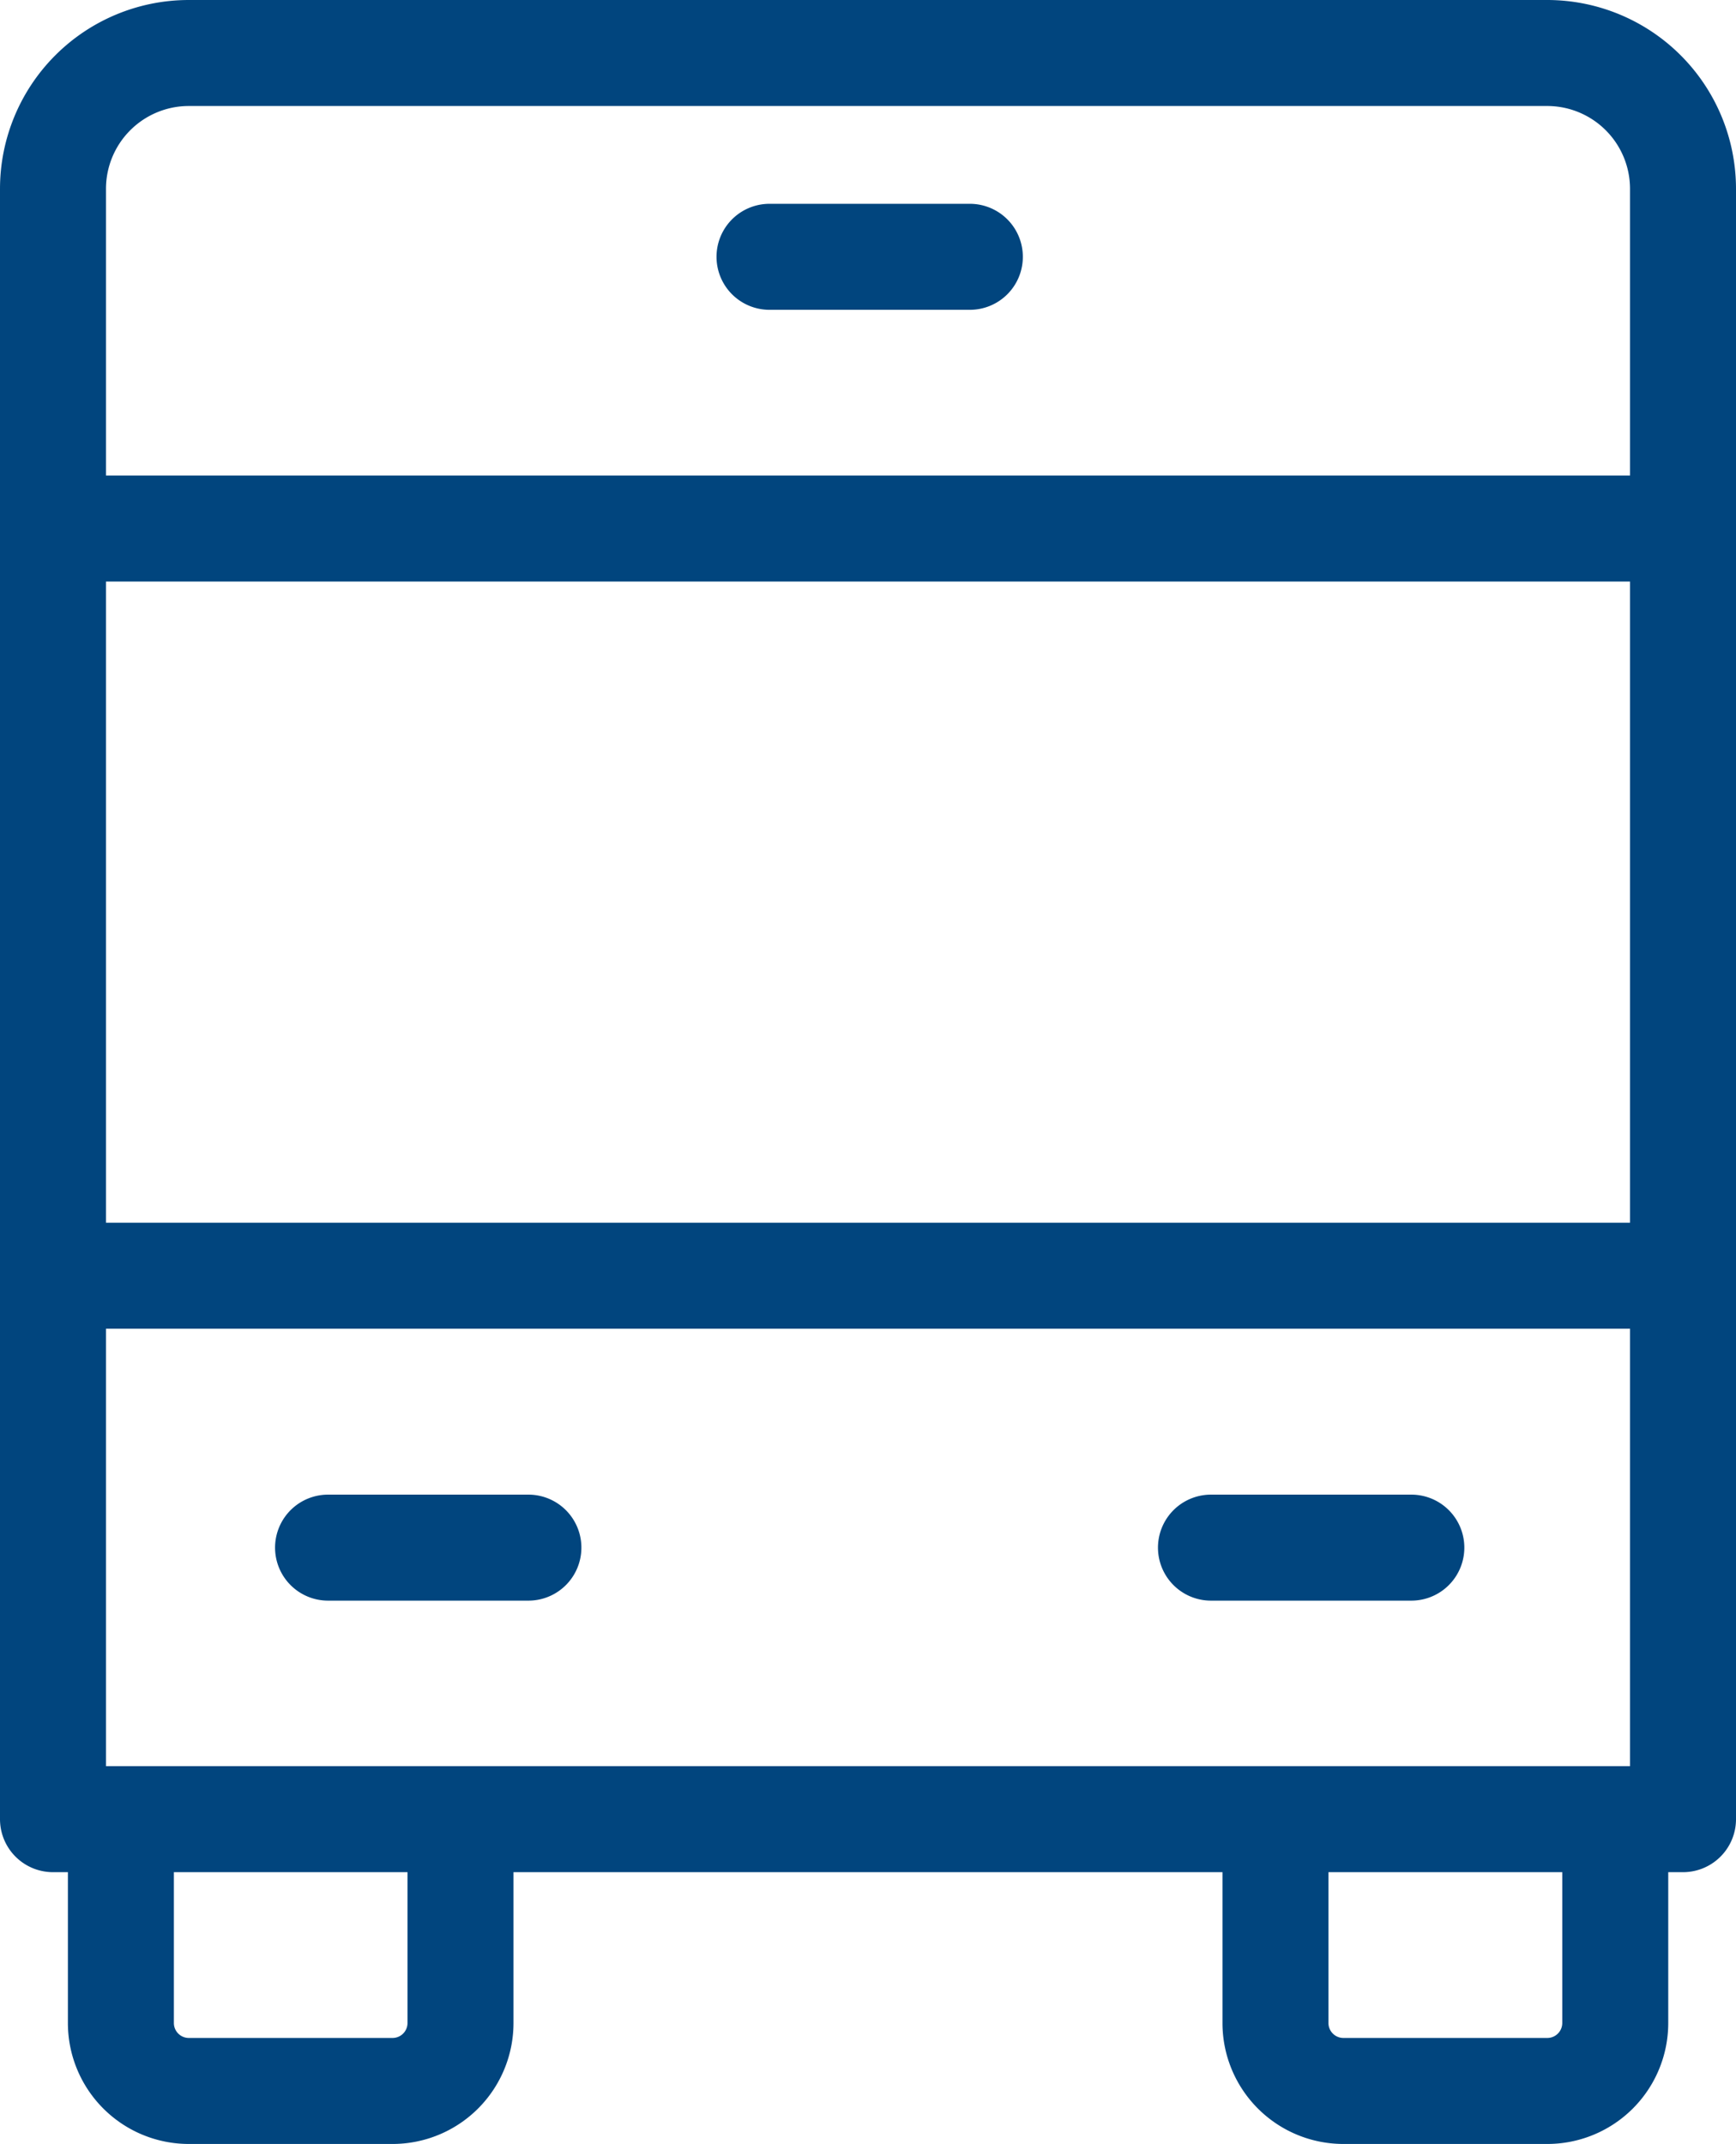 <svg xmlns="http://www.w3.org/2000/svg" width="49.14" height="60.676" viewBox="0 0 49.14 60.676"><g transform="translate(1.5 1.5)"><path d="M28.36,8h5.671M19.613,52.218v5.768a1.923,1.923,0,0,1-1.923,1.923H11.923A1.923,1.923,0,0,1,10,57.986V52.218m42.3,0v5.768a1.923,1.923,0,0,1-1.923,1.923H44.605a1.923,1.923,0,0,1-1.923-1.923V52.218" transform="translate(-8.078 -2.232)" fill="none" stroke="#01457e" stroke-linecap="round" stroke-linejoin="round" stroke-width="3"/><path d="M15.786,44.3h5.671m19.321,0H46.45M8,15.458H54.14M8,36.605H54.14m0,15.38V5.845A3.845,3.845,0,0,0,50.3,2H11.845A3.845,3.845,0,0,0,8,5.845v46.14Z" transform="translate(-8 -2)" fill="none" stroke="#01457e" stroke-linecap="round" stroke-linejoin="round" stroke-width="3"/></g></svg>